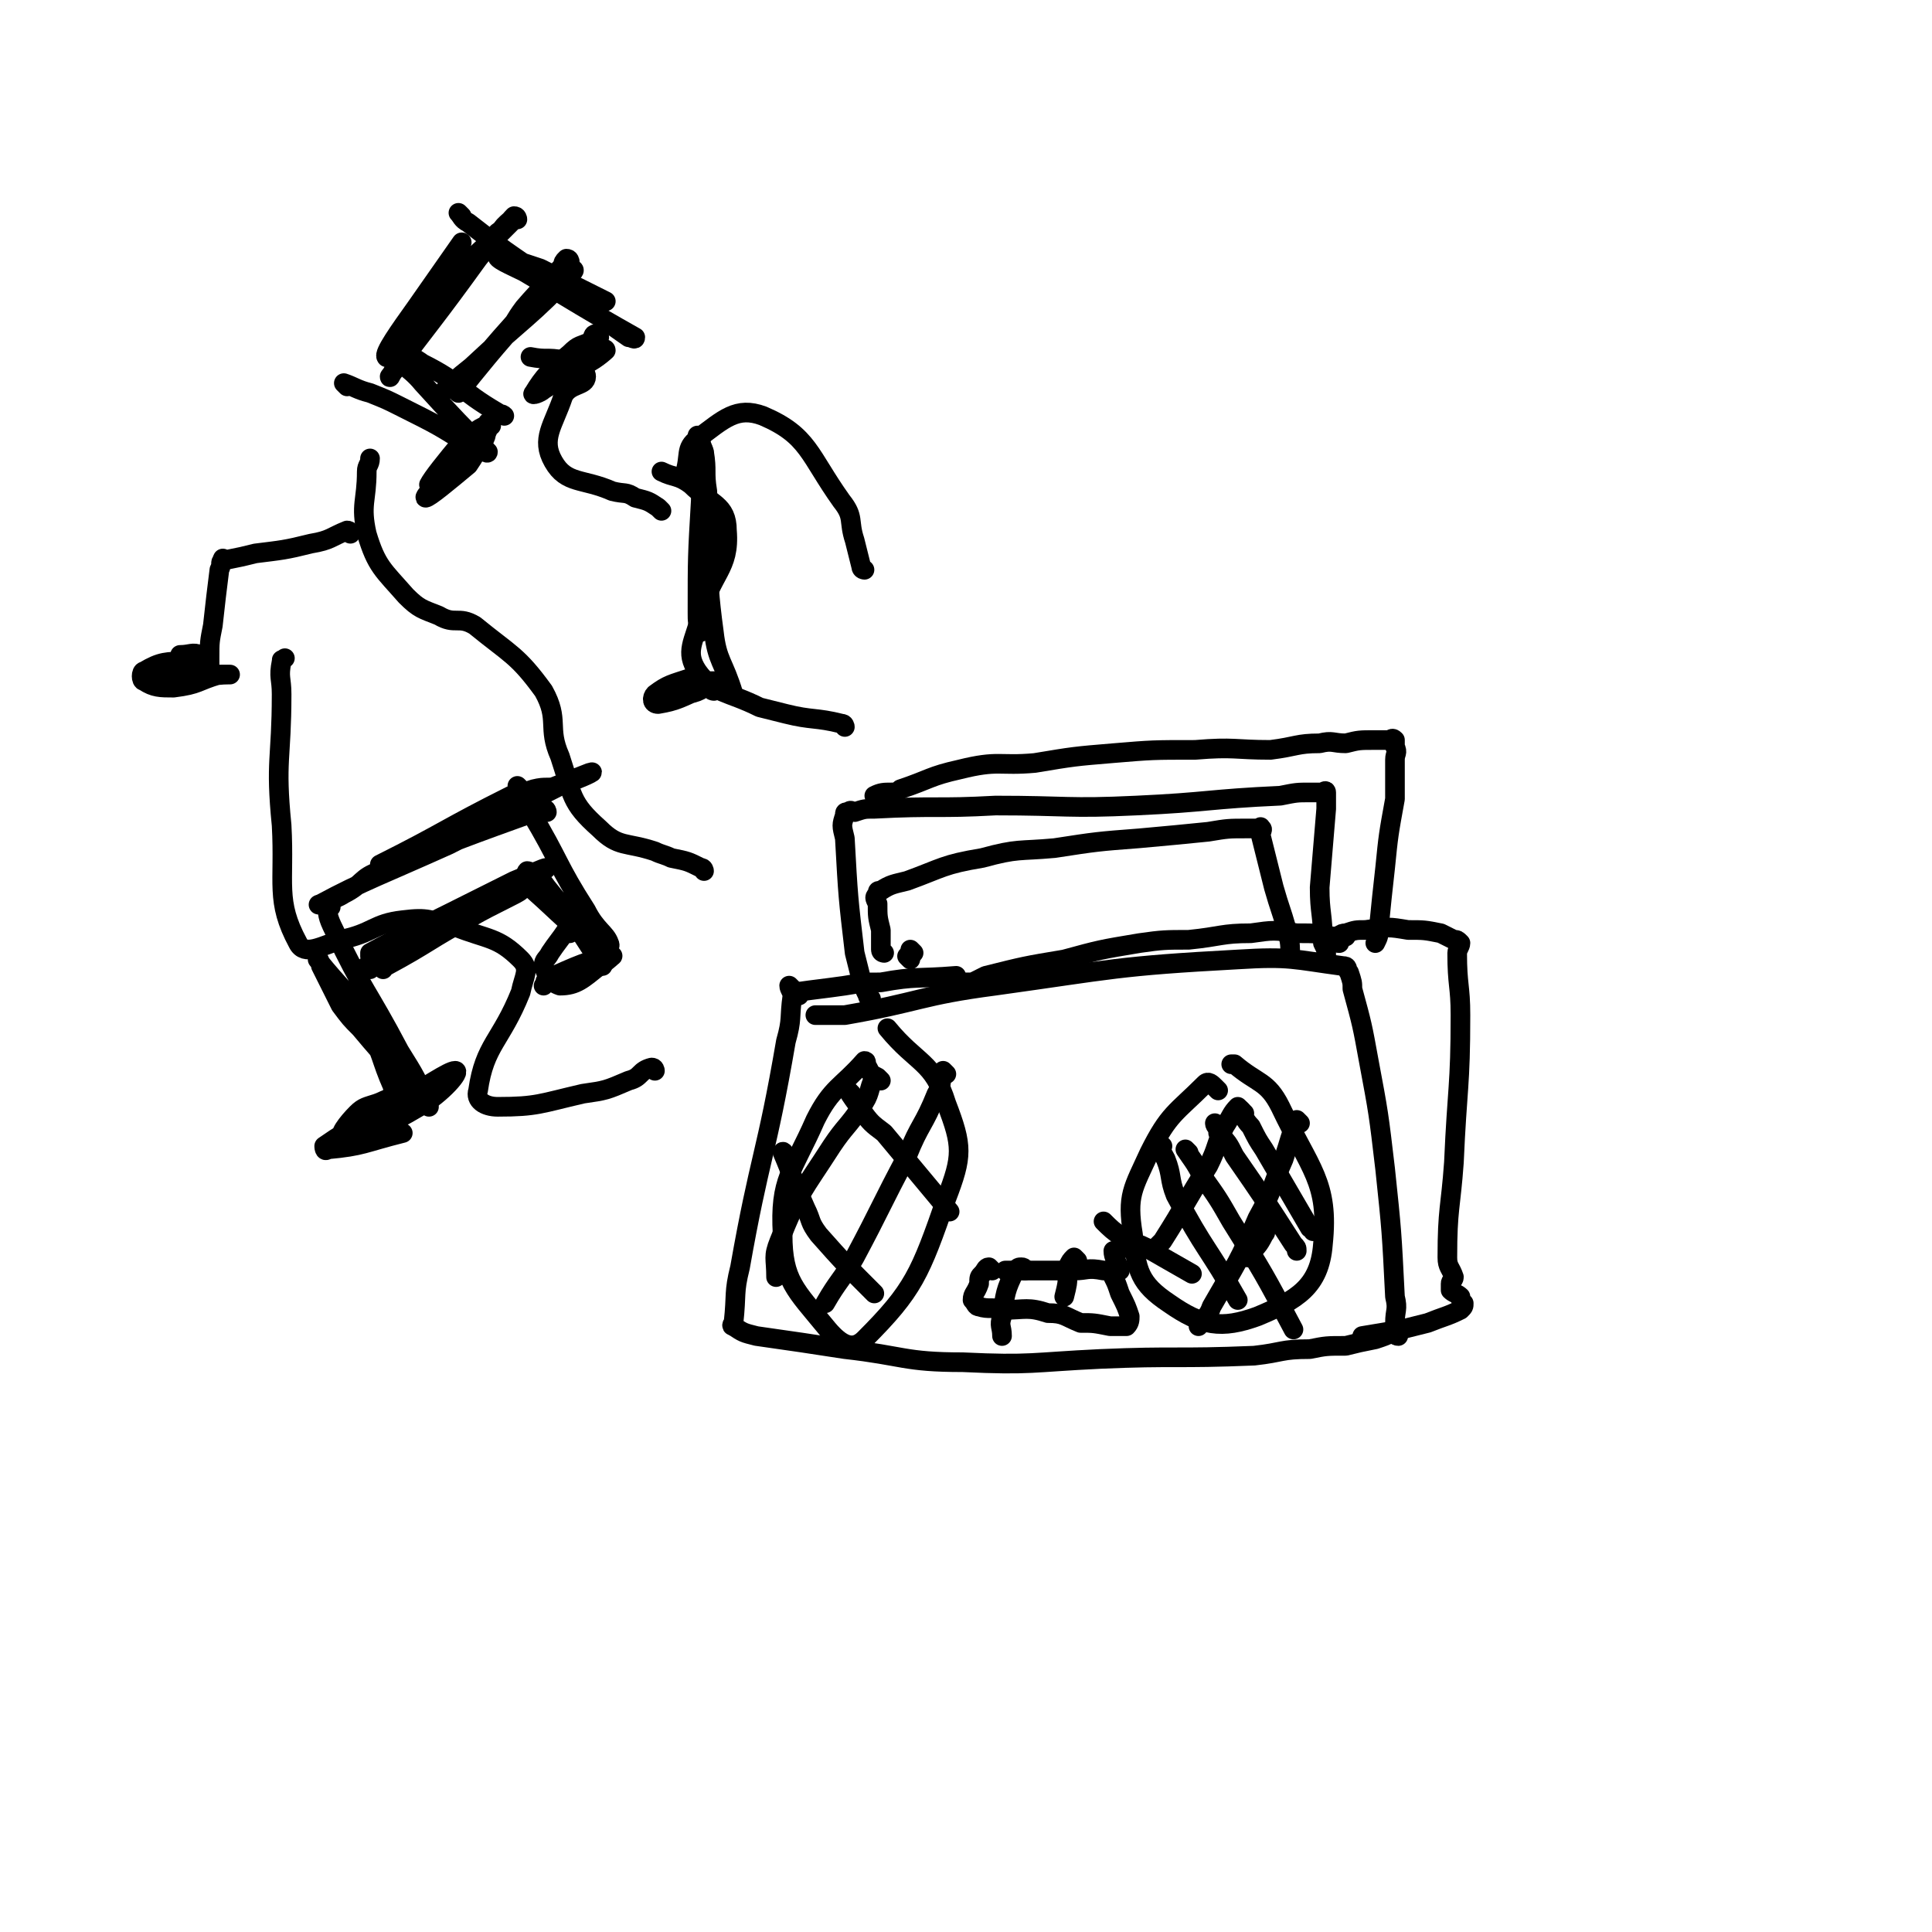 <svg viewBox='0 0 590 590' version='1.1' xmlns='http://www.w3.org/2000/svg' xmlns:xlink='http://www.w3.org/1999/xlink'><g fill='none' stroke='rgb(0,0,0)' stroke-width='6' stroke-linecap='round' stroke-linejoin='round'><path d='M242,302c0,0 -1,-1 -1,-1 0,1 1,2 1,3 -1,7 0,7 -2,14 -6,35 -8,35 -14,69 -2,8 -1,8 -2,17 0,0 -1,1 0,1 3,2 3,2 7,3 14,2 14,2 27,4 18,2 18,4 36,4 21,1 21,0 42,-1 23,-1 23,0 47,-1 9,-1 8,-2 17,-2 5,-1 5,-1 11,-1 4,-1 4,-1 9,-2 3,-1 3,-1 5,-2 1,0 1,1 2,1 0,-1 -1,-2 -1,-4 0,-4 1,-4 0,-8 -1,-20 -1,-20 -3,-39 -2,-17 -2,-17 -5,-33 -2,-11 -2,-11 -5,-22 0,-2 0,-2 -1,-5 -1,-1 0,-2 -2,-2 -15,-2 -16,-3 -32,-2 -37,2 -38,3 -74,8 -23,3 -23,5 -46,9 -4,0 -5,0 -9,0 '/><path d='M269,330c0,0 0,0 -1,-1 -2,-1 -2,-1 -3,-3 -1,-1 0,-2 -1,-2 -7,8 -10,8 -15,18 -7,16 -11,18 -10,35 0,14 4,17 13,28 4,5 8,8 12,4 15,-15 17,-20 25,-43 5,-13 5,-16 0,-29 -4,-13 -9,-12 -18,-23 '/><path d='M372,333c0,0 -1,-1 -1,-1 -1,-1 -2,-2 -3,-1 -9,9 -11,9 -17,21 -5,11 -7,13 -5,25 1,11 2,15 11,21 10,7 16,8 27,4 12,-5 19,-9 20,-22 2,-19 -4,-23 -13,-42 -4,-8 -7,-7 -14,-13 0,0 0,0 -1,0 '/><path d='M240,353c0,0 -1,-2 -1,-1 3,7 3,8 7,17 2,4 1,4 4,8 8,9 8,9 17,18 '/><path d='M260,334c0,0 -1,-1 -1,-1 1,2 2,3 4,6 3,4 3,4 7,7 10,12 10,12 20,24 '/><path d='M289,328c0,0 -1,-1 -1,-1 -1,3 0,4 -2,7 -4,10 -5,9 -9,19 -8,15 -8,16 -16,31 -4,7 -5,7 -9,14 '/><path d='M268,330c0,0 -1,-1 -1,-1 -2,4 -1,5 -4,9 -4,6 -5,6 -9,12 -9,14 -10,14 -16,29 -2,5 -1,5 -1,11 '/><path d='M363,352c0,0 -1,-1 -1,-1 2,3 3,4 5,8 5,7 5,7 9,14 10,16 10,16 19,33 '/><path d='M355,350c0,0 -1,-1 -1,-1 0,2 1,3 2,5 2,5 1,6 3,11 9,17 10,16 19,32 '/><path d='M338,374c0,0 -1,-1 -1,-1 2,2 3,3 6,5 3,2 3,1 7,3 7,4 7,4 14,8 '/><path d='M372,344c0,0 -1,-1 -1,-1 0,1 1,1 1,3 3,3 3,3 5,7 9,13 9,13 18,27 1,1 1,1 1,2 '/><path d='M380,340c0,0 -1,-1 -1,-1 1,2 1,3 3,5 2,4 2,4 4,7 7,12 7,12 14,24 1,0 1,0 1,1 '/><path d='M397,343c0,0 -1,-1 -1,-1 -2,5 -2,6 -4,12 -4,9 -3,9 -8,18 -6,14 -6,13 -14,27 -1,3 -2,3 -4,6 '/><path d='M379,339c0,0 -1,-1 -1,-1 -2,2 -2,3 -4,6 -3,6 -2,6 -5,12 -7,11 -7,12 -14,23 -1,1 -1,1 -3,3 '/><path d='M387,373c0,0 -1,-1 -1,-1 0,1 0,1 0,3 0,1 1,1 0,2 -2,4 -2,3 -5,7 '/><path d='M303,388c0,0 -1,-1 -1,-1 -1,0 -1,1 -2,2 -1,1 -1,1 -1,3 -1,3 -2,3 -2,5 1,1 1,2 2,2 3,1 4,0 8,1 6,0 7,-1 13,1 5,0 5,1 10,3 4,0 4,0 9,1 1,0 1,0 2,0 2,0 2,0 3,0 1,-1 1,-2 1,-3 -1,-3 -1,-3 -3,-7 -1,-3 -1,-3 -2,-5 0,-1 0,-1 -1,-2 -1,0 -1,0 -2,0 -5,-1 -5,0 -9,0 -9,0 -9,0 -18,0 -1,0 -1,0 -3,0 '/><path d='M313,388c0,0 0,-1 -1,-1 -1,0 -1,0 -2,1 -3,6 -3,7 -4,14 -1,3 0,3 0,6 '/><path d='M329,385c0,0 -1,-1 -1,-1 -1,1 -1,1 -2,3 0,1 1,1 0,2 0,3 0,3 -1,7 '/><path d='M341,383c0,0 -1,-1 -1,-1 0,2 1,3 2,6 '/><path d='M244,304c0,0 -2,-1 -1,-1 7,-1 8,-1 15,-2 6,-1 6,-1 11,-1 11,-2 11,-1 23,-2 '/><path d='M294,301c0,0 -1,-1 -1,-1 1,0 2,0 4,0 2,-1 2,-1 4,-2 12,-3 12,-3 24,-5 11,-3 11,-3 23,-5 7,-1 8,-1 15,-1 10,-1 10,-2 19,-2 7,-1 7,-1 14,0 6,0 6,0 11,1 2,0 2,0 4,0 '/><path d='M409,288c0,0 -2,0 -1,-1 1,-1 1,-2 3,-2 3,-1 3,-1 6,-1 7,-1 7,-1 13,0 5,0 5,0 10,1 2,1 2,1 4,2 1,0 1,0 2,1 0,1 -1,2 -1,3 0,10 1,10 1,19 0,22 -1,22 -2,45 -1,14 -2,14 -2,29 0,3 1,3 2,6 0,1 -1,1 -1,2 0,1 0,1 0,2 1,1 2,1 3,2 0,1 0,1 1,2 0,1 0,1 -1,2 -4,2 -5,2 -10,4 -4,1 -4,1 -8,2 -6,1 -6,1 -12,2 '/><path d='M266,305c0,0 -1,0 -1,-1 -1,-2 -1,-2 -2,-5 -1,-4 -1,-4 -2,-8 -2,-17 -2,-17 -3,-35 -1,-4 -1,-4 0,-7 0,-1 0,-1 1,-1 1,-1 1,0 2,0 3,-1 3,-1 6,-1 19,-1 19,0 37,-1 22,0 22,1 43,0 22,-1 22,-2 44,-3 5,-1 5,-1 9,-1 2,0 2,0 4,0 0,0 1,-1 1,0 0,1 0,1 0,3 0,1 0,1 0,2 -1,12 -1,12 -2,24 0,8 1,8 1,17 1,2 1,2 1,4 '/><path d='M278,293c0,0 -1,-1 -1,-1 '/><path d='M279,291c0,0 -1,-1 -1,-1 '/><path d='M268,244c0,0 -1,-1 -1,-1 2,-1 3,-1 5,-1 1,0 2,0 3,-1 9,-3 9,-4 18,-6 12,-3 12,-1 23,-2 12,-2 12,-2 24,-3 12,-1 12,-1 25,-1 12,-1 12,0 23,0 8,-1 8,-2 15,-2 4,-1 4,0 8,0 4,-1 4,-1 9,-1 2,0 2,0 4,0 1,0 1,-1 2,0 0,0 0,1 0,2 1,2 0,2 0,4 0,6 0,6 0,12 -2,11 -2,11 -3,21 -1,9 -1,9 -2,19 0,2 0,2 -1,4 '/><path d='M270,291c0,0 -1,0 -1,-1 0,-1 0,-1 0,-3 0,-1 0,-1 0,-3 -1,-4 -1,-4 -1,-8 -1,-2 -1,-2 0,-3 0,-1 0,-1 1,-1 3,-2 4,-2 8,-3 11,-4 11,-5 23,-7 11,-3 11,-2 22,-3 13,-2 13,-2 26,-3 11,-1 11,-1 21,-2 6,-1 6,-1 12,-1 1,0 1,0 3,0 1,0 1,-1 1,0 1,0 0,1 0,2 2,8 2,8 4,16 2,7 2,6 4,13 1,4 1,4 1,8 '/><path d='M167,248c0,0 0,-1 -1,-1 -25,9 -25,9 -50,19 -6,2 -5,4 -11,7 -3,2 -10,4 -7,3 13,-7 19,-9 39,-18 18,-9 18,-10 36,-19 4,-1 10,-4 7,-3 -10,4 -16,6 -31,13 -17,7 -17,7 -33,15 0,0 0,0 0,0 20,-10 20,-11 40,-21 4,-1 4,-1 7,-2 4,-1 4,0 8,-1 '/><path d='M101,277c0,0 -1,-1 -1,-1 0,3 0,4 2,8 9,19 10,18 20,37 5,8 5,8 9,17 0,0 0,0 0,0 -10,-12 -11,-12 -21,-24 -3,-3 -3,-3 -6,-7 -3,-6 -3,-6 -6,-12 0,-1 -1,-3 -1,-2 7,9 9,9 15,20 5,9 4,10 8,19 0,0 0,0 0,1 '/><path d='M159,241c0,0 -1,-1 -1,-1 0,1 0,2 1,3 1,3 2,2 3,5 9,15 8,16 17,30 3,6 6,7 7,10 1,2 -2,1 -4,0 -10,-7 -10,-8 -19,-16 -2,-2 -3,-5 -2,-6 1,0 4,2 6,5 9,11 9,12 17,24 '/><path d='M124,338c0,0 0,-1 -1,-1 -1,-1 -1,-1 -2,-1 -3,-1 -3,0 -6,1 -3,1 -4,1 -6,3 -3,3 -6,7 -4,7 7,-1 13,-3 23,-9 7,-4 13,-11 11,-11 -2,0 -9,5 -18,10 -11,7 -12,6 -22,13 0,0 0,2 1,1 11,-1 11,-2 23,-5 '/><path d='M174,285c0,0 0,-1 -1,-1 -2,3 -3,4 -5,7 -1,2 -2,2 -2,4 1,3 2,5 5,6 5,0 7,-2 12,-6 2,-1 5,-4 4,-3 -7,1 -11,3 -20,7 -1,1 0,1 -1,2 '/><path d='M113,296c0,0 -1,-1 -1,-1 3,-1 5,-1 9,-2 6,-3 6,-3 12,-7 14,-8 13,-9 27,-17 3,-2 8,-4 7,-4 -1,0 -5,2 -10,4 -10,5 -10,5 -20,10 -12,6 -13,6 -24,12 0,0 0,1 0,1 16,-8 16,-8 33,-16 6,-2 13,-5 13,-4 -1,1 -8,4 -15,8 -13,7 -13,8 -26,15 -1,0 -1,0 -1,1 '/><path d='M264,174c0,0 -1,0 -1,-1 -1,-4 -1,-4 -2,-8 -2,-6 0,-7 -4,-12 -10,-14 -10,-20 -24,-26 -8,-3 -12,1 -20,7 -4,3 -2,5 -4,11 '/><path d='M214,134c0,0 -1,-1 -1,-1 0,2 2,3 2,6 0,7 -1,7 -1,14 -1,17 -1,17 -1,34 0,3 0,3 1,6 '/><path d='M214,135c0,0 -1,-1 -1,-1 0,1 1,2 2,4 1,6 0,6 1,12 1,21 -1,21 2,43 1,9 3,9 6,19 '/><path d='M218,211c0,0 -1,0 -1,-1 0,0 0,-1 0,-1 -1,-1 -2,-1 -3,-2 -2,0 -2,-1 -3,0 -6,2 -7,2 -11,5 -1,1 -1,3 1,3 6,-1 7,-2 14,-5 2,0 4,-1 3,-2 -1,0 -4,0 -9,1 -3,1 -6,2 -6,3 0,1 4,1 7,0 5,-1 4,-2 9,-4 '/><path d='M215,266c0,0 0,-1 -1,-1 -4,-2 -4,-2 -9,-3 -2,-1 -3,-1 -5,-2 -9,-3 -11,-1 -17,-7 -9,-8 -8,-10 -12,-22 -4,-9 0,-11 -5,-20 -8,-11 -10,-11 -21,-20 -5,-3 -6,0 -11,-3 -5,-2 -6,-2 -10,-6 -7,-8 -9,-9 -12,-19 -2,-9 0,-10 0,-19 0,-2 1,-2 1,-4 '/><path d='M258,222c0,0 0,-1 -1,-1 -8,-2 -9,-1 -17,-3 -4,-1 -4,-1 -8,-2 -10,-5 -14,-4 -19,-11 -4,-6 -1,-9 1,-17 3,-13 9,-14 8,-26 0,-8 -5,-8 -11,-14 -4,-3 -5,-2 -9,-4 '/><path d='M202,156c0,0 0,0 -1,-1 -3,-2 -3,-2 -7,-3 -3,-2 -3,-1 -7,-2 -9,-4 -14,-2 -18,-9 -4,-7 0,-11 3,-20 2,-4 7,-3 7,-6 0,-2 -3,-3 -7,-5 -5,-1 -5,0 -10,-1 '/><path d='M200,327c0,0 0,-1 -1,-1 -4,1 -3,3 -7,4 -7,3 -7,3 -14,4 -13,3 -14,4 -26,4 -4,0 -7,-2 -6,-5 2,-14 7,-15 13,-30 1,-5 3,-7 0,-10 -7,-7 -10,-6 -20,-10 -8,-2 -8,-3 -16,-2 -9,1 -9,4 -19,6 -6,2 -11,5 -13,1 -7,-13 -4,-18 -5,-36 -2,-20 0,-20 0,-40 0,-5 -1,-5 0,-10 0,-1 0,0 1,-1 '/><path d='M158,67c0,0 0,-1 -1,-1 -2,2 -2,3 -5,5 -6,7 -7,6 -12,13 -10,13 -10,14 -19,28 -1,1 -2,4 -2,3 12,-16 14,-18 27,-36 4,-5 4,-5 8,-10 1,-1 3,-3 3,-2 -13,13 -15,15 -29,30 -5,6 -10,13 -10,12 -1,-1 4,-8 9,-15 7,-10 7,-10 14,-20 '/><path d='M106,118c0,0 -1,-1 -1,-1 3,1 4,2 8,3 5,2 5,2 9,4 12,6 12,6 23,13 2,0 4,2 4,1 -8,-8 -10,-10 -20,-21 -4,-5 -9,-7 -9,-9 -1,-2 5,0 9,3 12,6 11,8 23,15 1,1 1,0 2,1 '/><path d='M141,66c0,0 -1,-1 -1,-1 1,1 1,2 3,3 14,11 14,10 29,21 10,7 10,7 20,14 1,0 2,1 2,0 -16,-9 -17,-10 -34,-20 -4,-2 -9,-4 -8,-5 1,0 7,2 13,4 10,5 10,5 20,10 '/><path d='M174,80c0,0 0,-1 -1,-1 -1,1 -1,1 -1,2 -6,7 -6,6 -12,13 -3,4 -3,5 -6,9 -7,8 -14,17 -14,17 -1,0 6,-9 13,-17 9,-10 9,-11 20,-20 1,-1 3,-1 2,0 -13,14 -15,14 -31,29 -5,4 -5,4 -10,9 '/><path d='M150,130c0,0 0,-1 -1,-1 -1,2 0,3 -1,5 -4,5 -5,4 -10,8 -4,5 -9,10 -8,10 1,0 7,-5 13,-10 2,-3 2,-3 4,-7 1,-2 3,-5 2,-5 -2,0 -4,2 -8,5 -5,6 -9,11 -10,13 0,1 4,-3 9,-6 '/><path d='M183,103c0,0 0,-1 -1,-1 -1,0 -1,1 -1,2 -4,2 -4,1 -7,4 -6,5 -8,7 -11,12 -1,1 2,0 3,-1 8,-5 8,-6 16,-11 1,-1 3,-2 3,-1 -1,1 -6,5 -7,4 0,0 2,-3 4,-6 1,0 1,0 1,0 '/><path d='M107,163c0,0 0,-1 -1,-1 -5,2 -5,3 -11,4 -8,2 -9,2 -17,3 -4,1 -4,1 -9,2 -1,0 -1,-1 -1,0 -1,1 0,1 -1,3 -1,8 -1,8 -2,17 -1,5 -1,5 -1,10 0,1 0,1 0,2 0,1 0,2 0,2 -1,-1 -2,-2 -3,-2 -2,-1 -2,-2 -4,-1 -6,0 -8,0 -13,3 -1,0 -1,3 0,3 3,2 5,2 9,2 8,-1 7,-2 14,-4 2,0 4,0 3,0 -5,0 -7,1 -15,2 -3,0 -6,1 -6,1 0,-1 4,-1 7,-3 2,-1 2,-2 4,-4 1,-1 2,-2 1,-2 -2,-1 -3,0 -6,0 '/></g>
</svg>